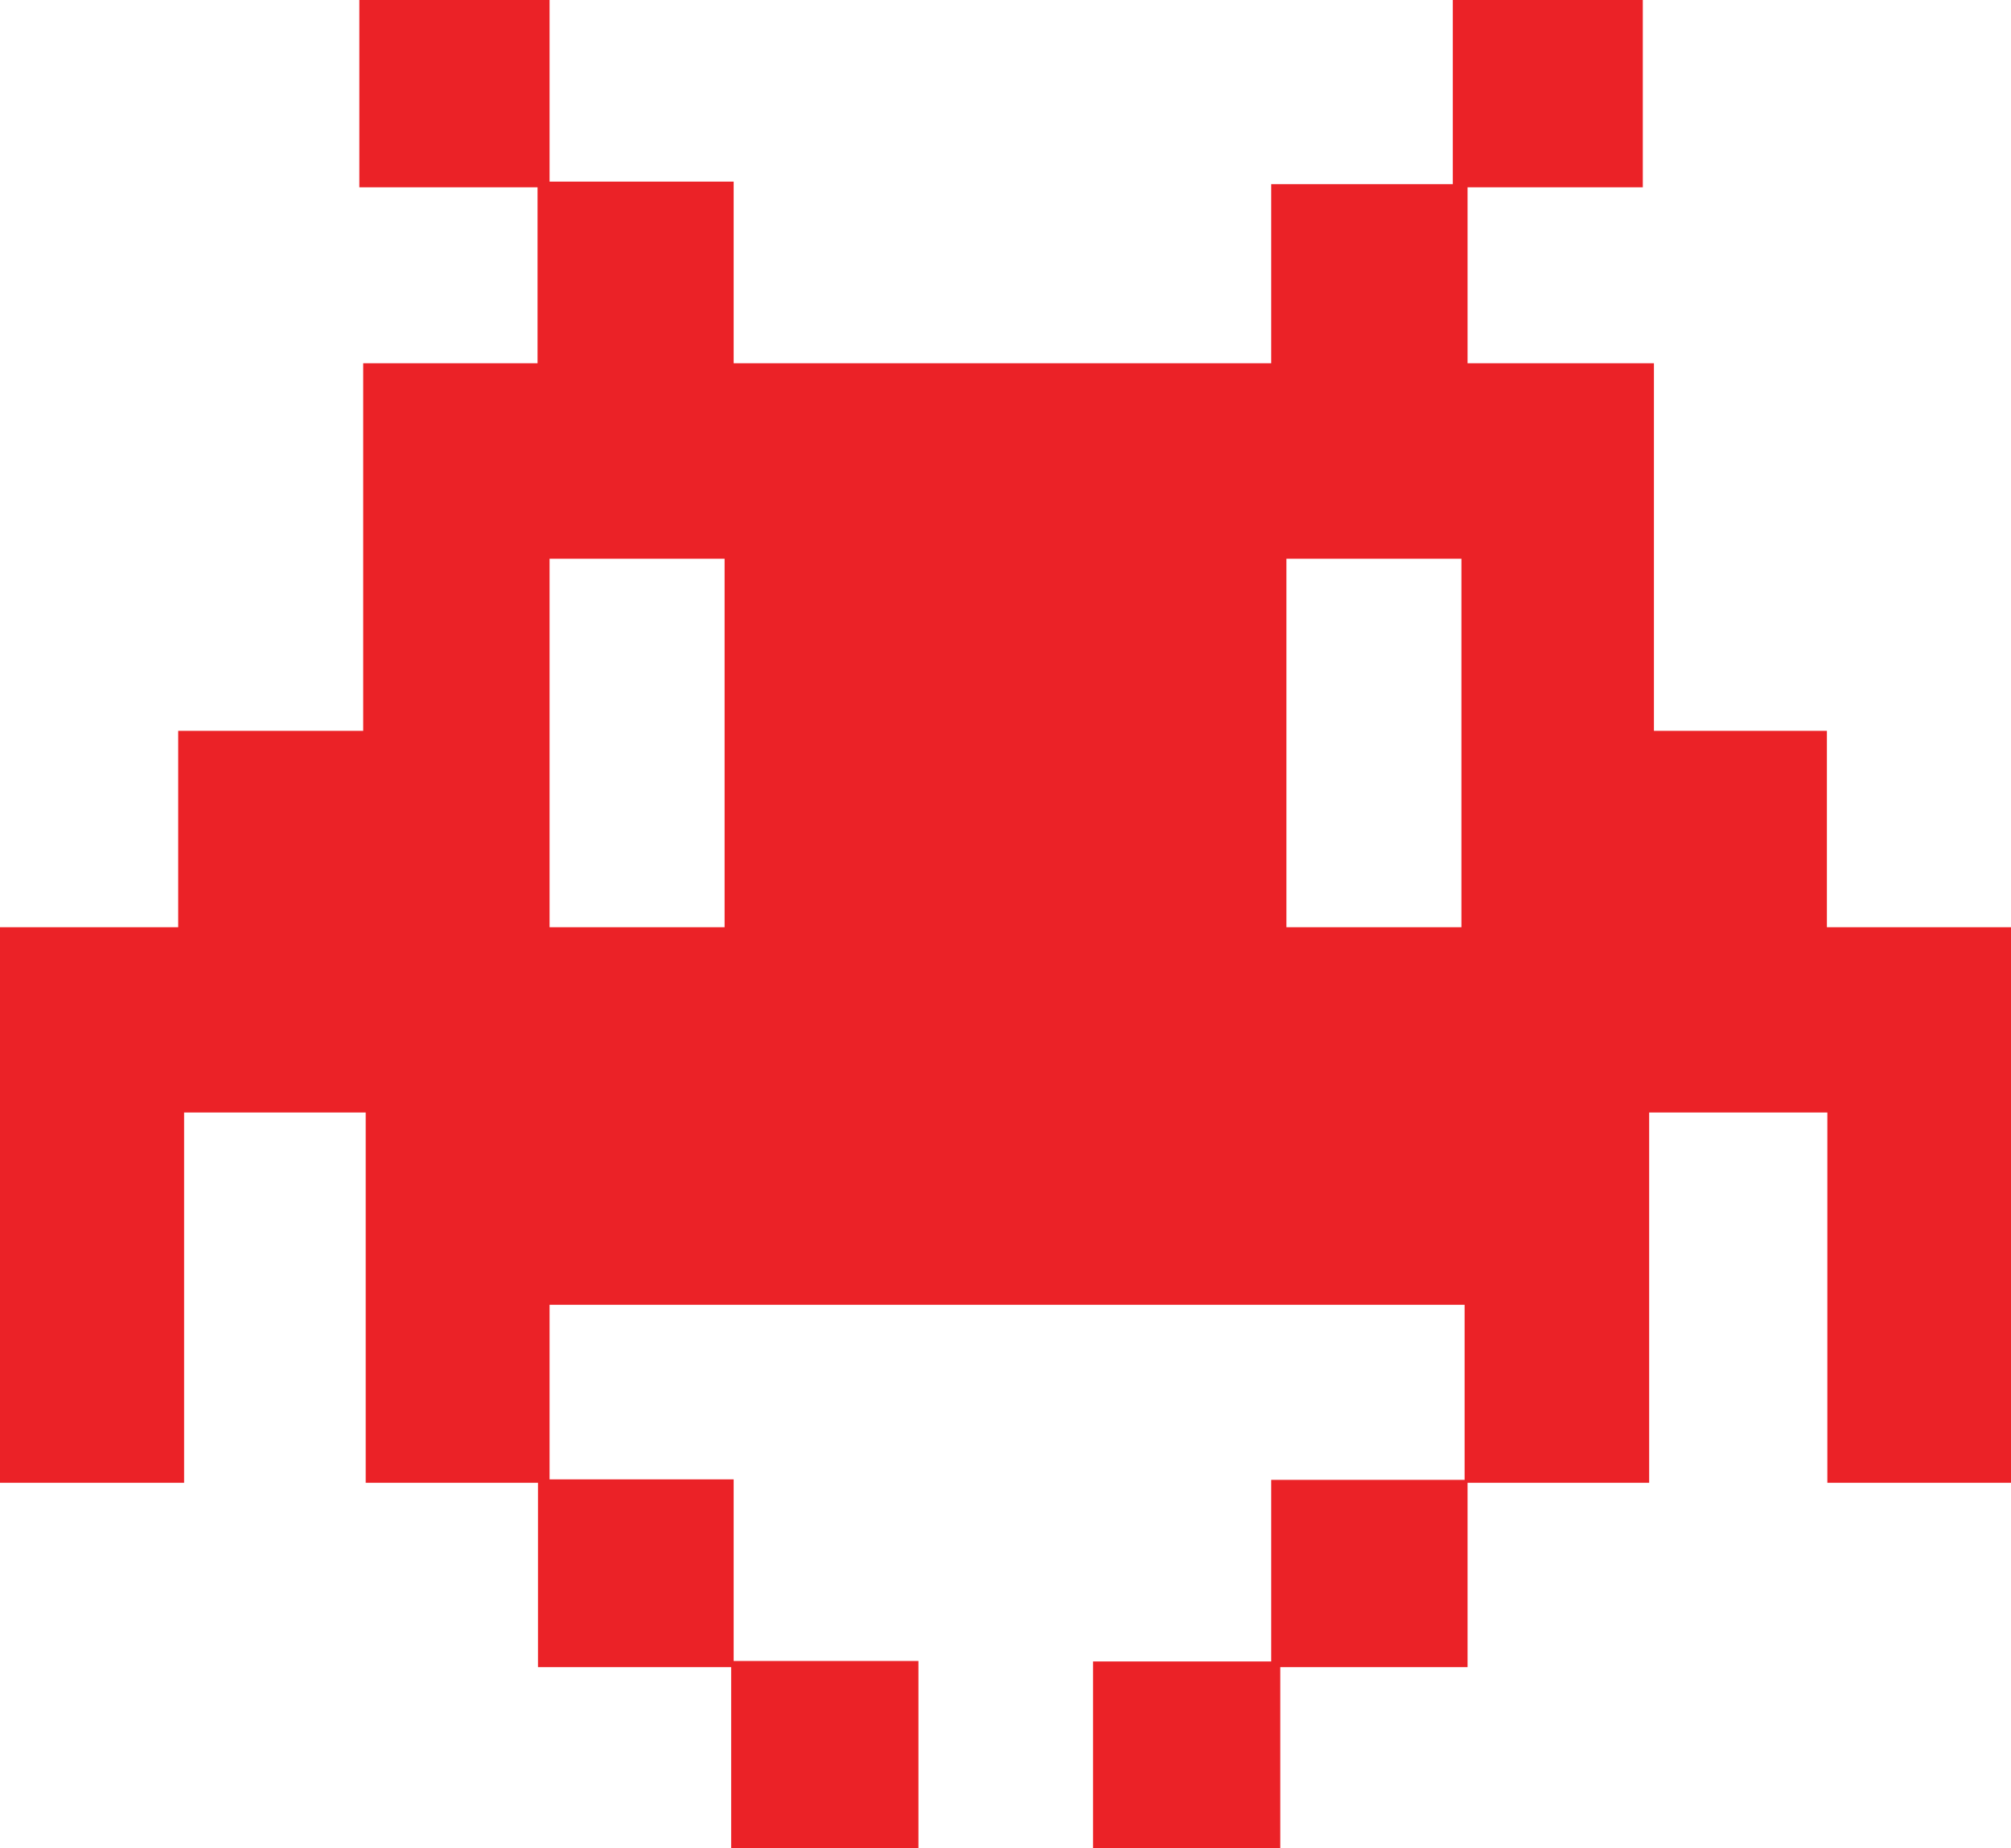 <svg xmlns="http://www.w3.org/2000/svg" viewBox="0 0 88.59 81.41"><defs><style>.cls-1{fill:#eb2227;}</style></defs><title>Asset 5</title><g id="Layer_2" data-name="Layer 2"><g id="Layer_1-2" data-name="Layer 1"><path class="cls-1" d="M80.48,40.84V32.19H72.86V16H64.65V8.25h7.72V0H64V8.11H56V16H32.32V8H24.21V0H15.83V8.25h7.85V16H16V32.19H7.85v8.65H0V65.31H8.11V49h8V65.31h7.59v8.12h8.51v8h8.25V73.16H32.32v-8H24.21V57.47H64.52v7.71H56v8H48.15v8.25H56.4v-8h8.25V65.31h8V49h7.85V65.31h8.11V40.84Zm-48.56,0H24.21V24.61h7.71Zm32.46,0H56.67V24.61h7.71Z"/></g></g></svg>
